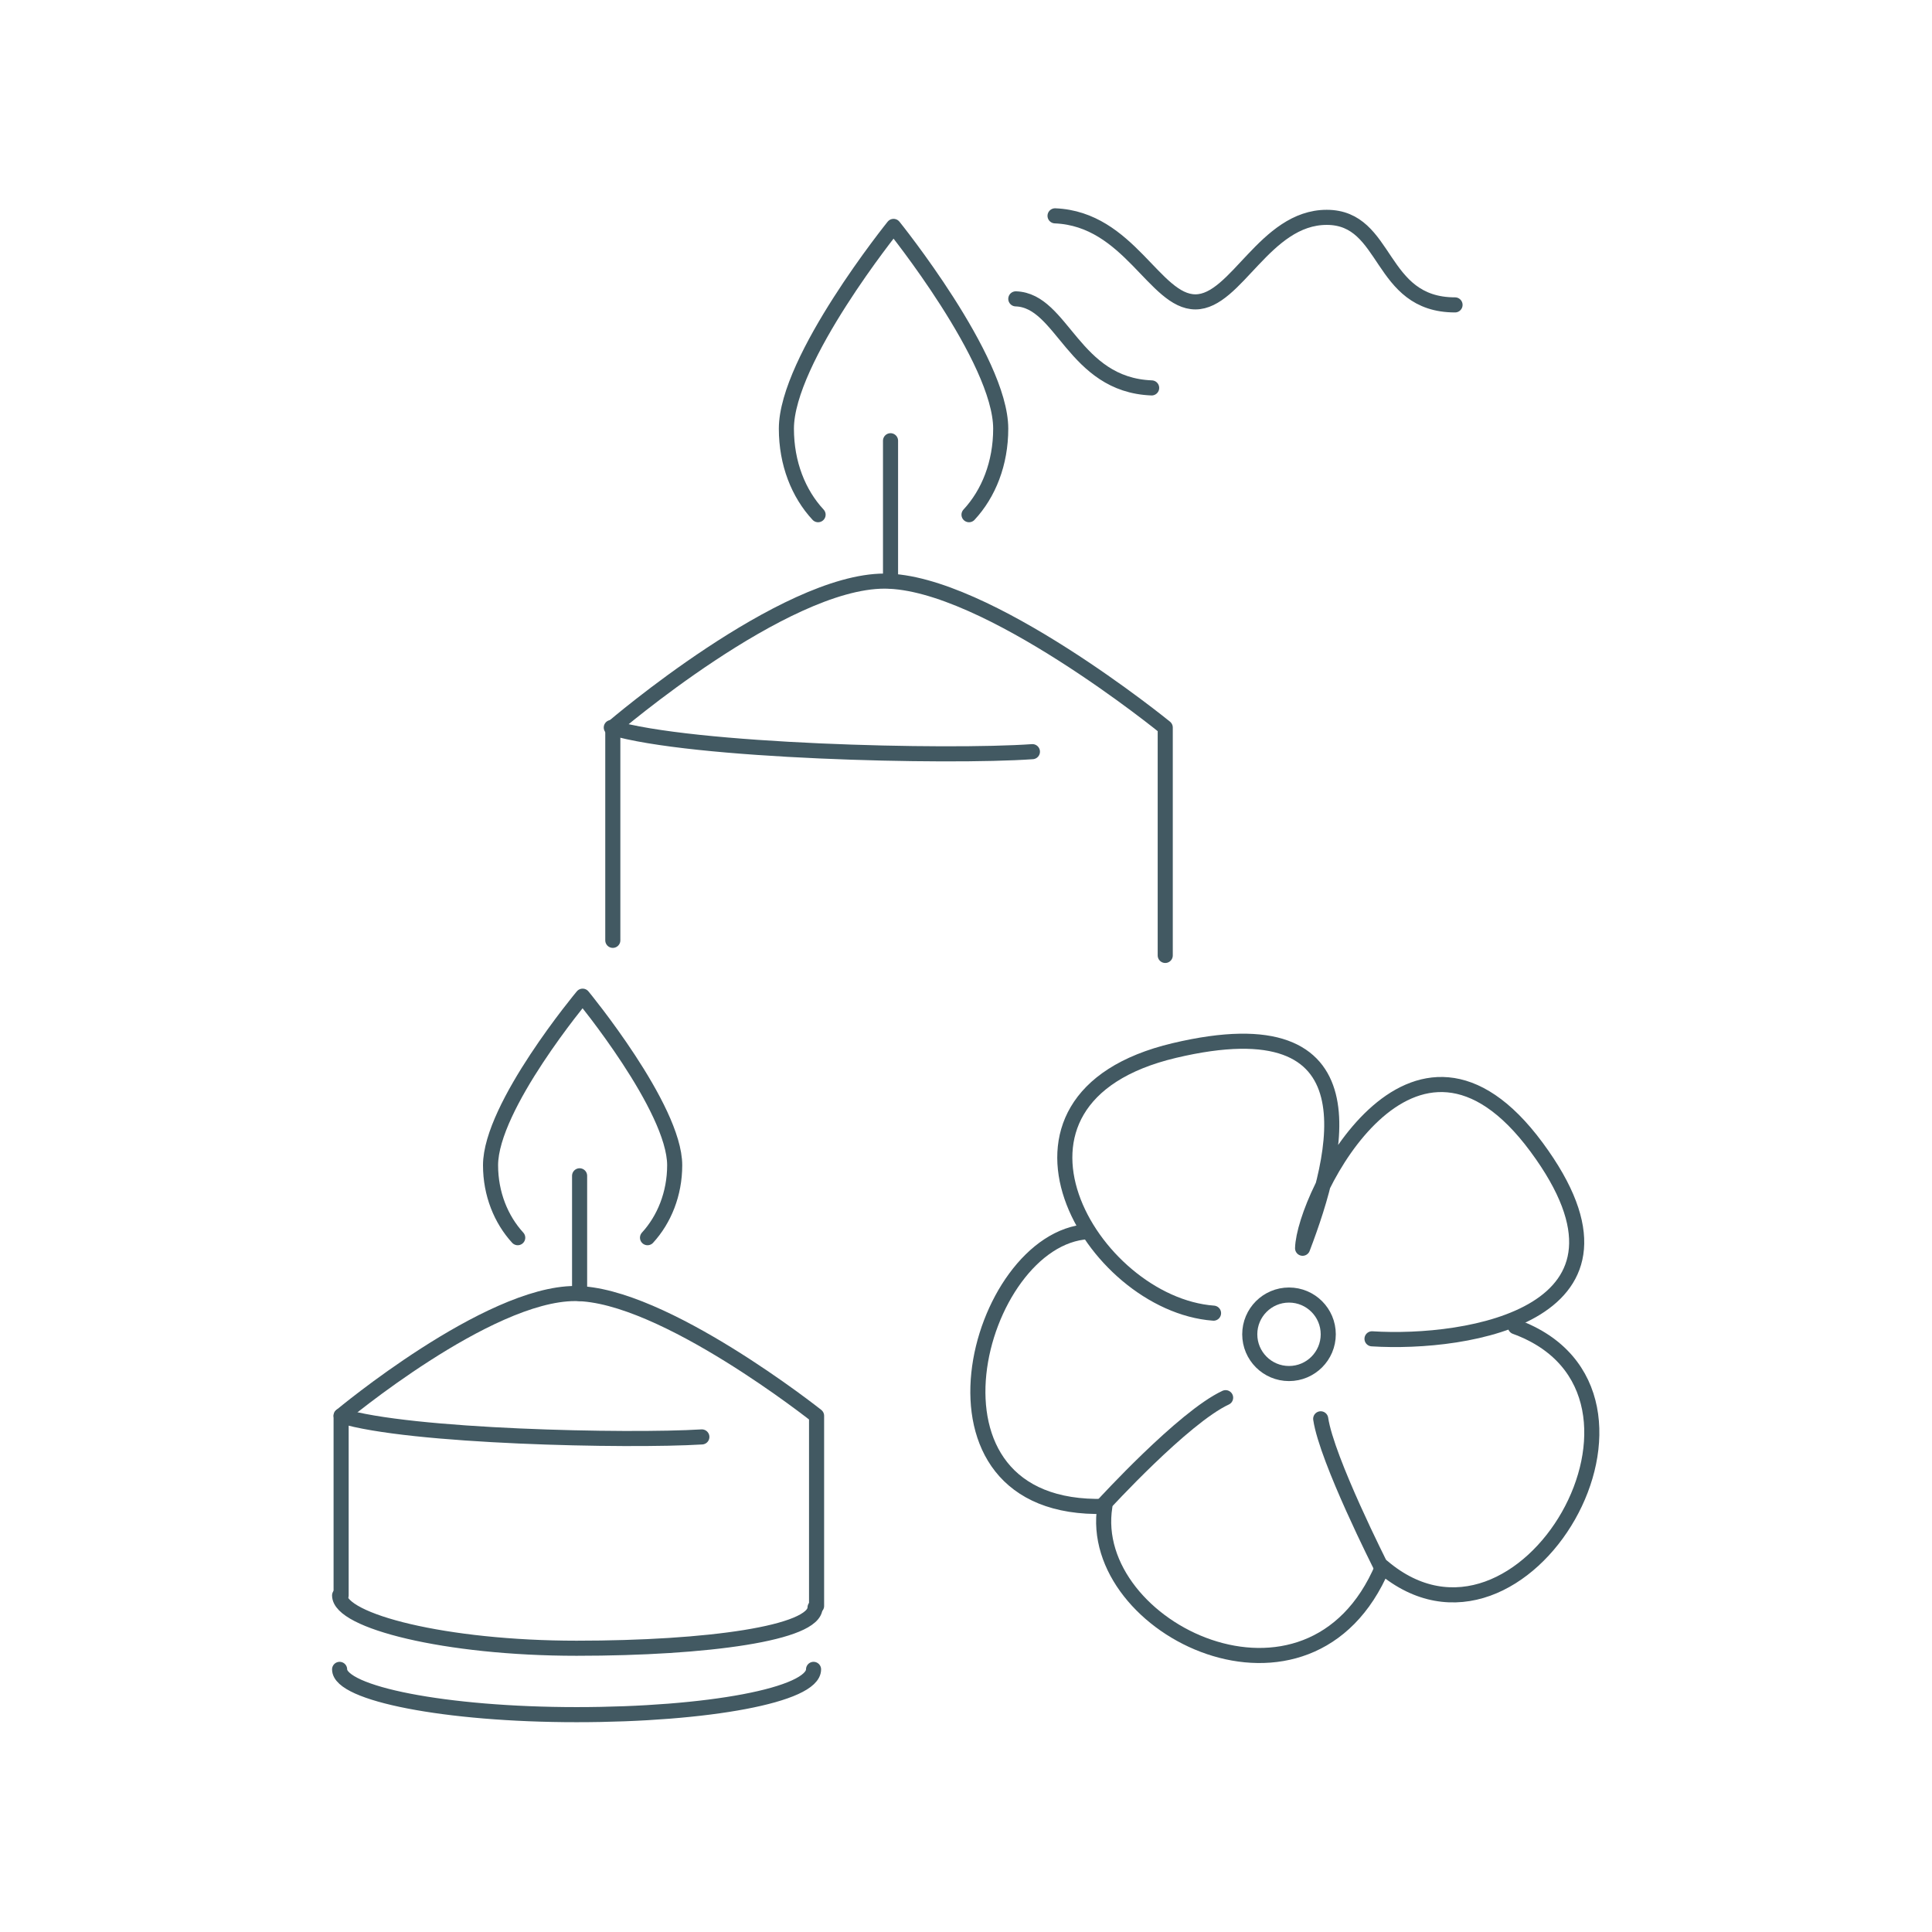 <svg enable-background="new 0 0 128 128" viewBox="0 0 128 128" xmlns="http://www.w3.org/2000/svg"><g fill="none" stroke="#425962" stroke-linecap="round" stroke-linejoin="round" stroke-miterlimit="10"><path d="m96.4 20.2c-5.1 0-4.4-5.8-8.5-5.8s-6 5.6-8.7 5.6-4.4-5.5-9.3-5.7"/><path d="m67.3 19.8c3.1.1 3.8 5.7 9 5.9"/><path d="m54.2 34.1c-1.3-1.4-2.1-3.4-2.1-5.7 0-4.6 7.1-13.4 7.1-13.4s7.1 8.8 7.1 13.4c0 2.3-.8 4.3-2.1 5.7"/><path d="m40.6 62.3v-14.1s11.3-9.7 18-9.7 18.6 9.7 18.6 9.7v15.1"/><path d="m68.4 49.8c-5.7.4-22.6 0-27.9-1.6"/><path d="m90.9 88.7c6.3.4 19.1-1.6 10.9-12.7s-15.4 3.2-15.5 6.7c2.4-6.3 5-16.3-8.5-13.1s-5.5 16.8 2.6 17.4"/><path d="m72.1 81.6c-7.4.4-12.3 18.6 1.1 18.2-1.3 8.1 13.6 15.4 18.4 4 9.3 7.9 20.6-11.6 8.8-15.9"/><circle cx="85.4" cy="88.4" r="2.6"/><path d="m81.2 92.6c-2.8 1.3-8.1 7.1-8.1 7.1"/><path d="m87.5 94c.4 2.7 4 9.8 4 9.8"/><path d="m59 29.2v9.3"/><path d="m34.3 82c-1.1-1.2-1.8-2.9-1.8-4.8 0-3.9 6.1-11.2 6.1-11.2s6.1 7.4 6.1 11.2c0 1.9-.7 3.6-1.8 4.8"/><path d="m22.6 105.7v-11.9s9.7-8.1 15.5-8.1 16 8.1 16 8.1v12.6"/><path d="m46.5 95.2c-4.9.3-19.4 0-23.9-1.4"/><path d="m38.4 77.9v7.8"/><path d="m54 106.5c0 1.7-7.1 2.7-15.8 2.7s-15.7-1.8-15.7-3.5"/><path d="m53.9 110.6c0 1.7-7 3-15.7 3s-15.7-1.4-15.7-3"/></g></svg>